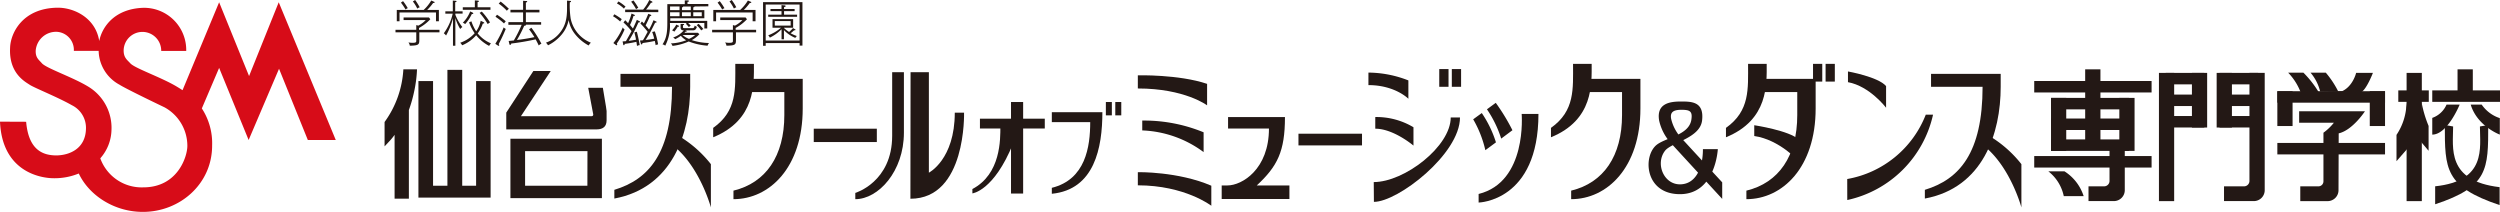<svg xmlns="http://www.w3.org/2000/svg" viewBox="0 0 638.89 54.15"><defs><style>.cls-1{fill:#231815;}.cls-2{fill:#d70c18;}</style></defs><g id="レイヤー_2" data-name="レイヤー 2"><g id="レイヤー_1-2" data-name="レイヤー 1"><path class="cls-1" d="M107.16,8.27v1.9c0,1.22-.13,1.47-2.43,1.51a1.87,1.87,0,0,0-.35-.84,5.64,5.64,0,0,0,1,.1c.76,0,1-.08,1-.47V8.27h-5.31V7.62h5.31V6.41l.52.14a7.07,7.07,0,0,0,1.91-1.43h-5.67V4.46h6.48l.35.46a11.73,11.73,0,0,1-2.89,2.23v.47h5.23v.65Zm4.26-2.84V3.19H102.1V5.43h-.7V2.54h6.87A10.85,10.85,0,0,0,110.21.13l.71.32c.11,0,.16.1.16.18s-.19.15-.4.14a12.56,12.56,0,0,1-1.52,1.77h3V5.43Zm-7.78-3A13.61,13.61,0,0,0,102.46.67L103,.29a13.84,13.84,0,0,1,1.21,1.8A1.61,1.61,0,0,0,103.64,2.44Zm3-.23A9.91,9.91,0,0,0,105.51.37l.58-.37a14.76,14.76,0,0,1,1.17,1.87A1.46,1.46,0,0,0,106.64,2.21Z"/><path class="cls-1" d="M116.37,3.47v.3a12,12,0,0,0,1.8,3.15,1.5,1.5,0,0,0-.55.5,11.4,11.4,0,0,1-1.25-2.83v7.09h-.61v-7A19.46,19.46,0,0,1,114,9.07a3.84,3.84,0,0,0-.58-.57,13.63,13.63,0,0,0,2.27-5h-1.88V2.9h1.91V.14l.61.06c.19,0,.33,0,.33.17s-.24.17-.33.2V2.9h1.89v.57ZM125,11.73A10.34,10.34,0,0,1,121.69,9a9.46,9.46,0,0,1-3.58,2.57,3.8,3.8,0,0,0-.49-.65,8.73,8.73,0,0,0,3.68-2.43,12,12,0,0,1-1.42-2.79l.59-.25A10.82,10.82,0,0,0,121.69,8a6.56,6.56,0,0,0,1.15-2.69l.65.31c.22.1.29.22.29.27s-.3.14-.39.12a8.65,8.65,0,0,1-1.32,2.52,8.59,8.59,0,0,0,3.39,2.55A4.63,4.63,0,0,0,125,11.73Zm-6.73-9.22V1.86h3.08V.1l.7.06c.11,0,.33,0,.33.17s-.24.17-.33.2V1.86h3.29v.65Zm2.31,1.07a10.65,10.65,0,0,1-1.71,2.58,2.11,2.11,0,0,0-.59-.36,8.49,8.49,0,0,0,1.88-2.88l.57.27c.13.07.23.18.23.26S120.79,3.6,120.6,3.58Zm4.05,2.56a17.57,17.57,0,0,0-2.06-2.85l.55-.33a16.59,16.59,0,0,1,2.11,2.77A4.62,4.62,0,0,0,124.65,6.14Z"/><path class="cls-1" d="M127.44,11.27c.11.16.14.2.14.28s0,.16-.13.16a.51.51,0,0,1-.24-.09l-.63-.42A27.74,27.74,0,0,0,128.72,7a1.78,1.78,0,0,0,.53.39A41.16,41.16,0,0,1,127.44,11.27ZM128.81,6a16.52,16.52,0,0,0-2.19-1.72l.39-.52a17.2,17.2,0,0,1,2.24,1.69A3.79,3.79,0,0,0,128.81,6Zm.74-3.24a14.09,14.09,0,0,0-2.1-1.84l.49-.52a23.1,23.1,0,0,1,2.11,1.86A2,2,0,0,0,129.55,2.73Zm8.14,8.88c-.36-.76-.63-1.27-.81-1.58a62.68,62.68,0,0,1-6.25,1.07c0,.09,0,.32-.24.32s-.21-.18-.25-.33l-.15-.65,1.32-.13a33,33,0,0,0,2-4h-3.39V5.66h3.76V3.17h-3.23V2.51h3.23V.2l.72.06c.23,0,.32,0,.32.16s-.18.18-.33.21V2.51h3.47v.66h-3.47V5.66h3.9v.65h-3.9s.05.08.05.1-.18.17-.48.18a30.84,30.84,0,0,1-1.86,3.63c.85-.11,2.46-.31,4.48-.73-.27-.42-.68-1.09-1.37-2l.59-.4a27.16,27.16,0,0,1,2.56,4.09A2,2,0,0,0,137.69,11.61Z"/><path class="cls-1" d="M150.43,11.62A11.22,11.22,0,0,1,147.1,8.9a8,8,0,0,1-1.78-3.78A8.24,8.24,0,0,1,143.39,9a10.63,10.63,0,0,1-3.34,2.58,3.66,3.66,0,0,0-.53-.68A7.83,7.83,0,0,0,143,8.47c1.46-1.78,1.91-3.58,1.91-6.32v-2l.72.07c.08,0,.3,0,.3.17s-.22.17-.31.19a21.76,21.76,0,0,0,.22,4.18A8.5,8.5,0,0,0,151,10.91,3.59,3.59,0,0,0,150.43,11.62Z"/><path class="cls-1" d="M157,3.65a14.88,14.88,0,0,1,1.9,1.25,3.22,3.22,0,0,0-.41.6,10.93,10.93,0,0,0-1.83-1.35ZM156.75,11a16.55,16.55,0,0,0,2.41-4,1.33,1.33,0,0,0,.46.53,19.31,19.31,0,0,1-2,3.61.6.6,0,0,1,.11.25.17.17,0,0,1-.16.18.36.36,0,0,1-.21-.11ZM158.05.37a11,11,0,0,1,1.82,1.33,1.65,1.65,0,0,0-.41.51,8,8,0,0,0-1.8-1.33Zm5.27,5c.21.1.24.14.24.22s-.19.17-.41.15a33.43,33.43,0,0,1-2.47,4.7c.92-.11,1.47-.23,1.86-.3-.06-.35-.2-1-.42-1.86l.63-.18c.34,1.32.54,2.3.73,3.43a1.68,1.68,0,0,0-.69.22c-.06-.52-.13-.83-.15-1.06-.28.07-1.46.33-3,.53,0,.19-.06.33-.21.33s-.15-.17-.17-.23l-.15-.74.85-.06c.8-1.41.89-1.57,1.43-2.57a17.5,17.5,0,0,0-2.06-2.21l.45-.57c.44.43.6.62.73.76a14.9,14.9,0,0,0,.88-2.47l.65.28c.17.08.22.09.22.2s-.24.15-.37.14A13.86,13.86,0,0,1,161,6.38l.75.91s.58-1.19,1-2.22Zm4.91-2.89v.62h-8.47V2.45h4.6A11,11,0,0,0,165.93,0l.58.31c.19.1.23.16.23.23s-.09.16-.23.16a.37.37,0,0,1-.15,0,14.82,14.82,0,0,1-1.26,1.75ZM161.88.11A15.41,15.41,0,0,1,163.12,2a1.68,1.68,0,0,0-.56.36A10.71,10.71,0,0,0,161.29.44Zm5.7,5.33c.2.09.24.14.24.21s-.23.17-.4.16c-.09.21-1,2-1.44,2.8-.15.25-.83,1.37-1,1.6a21,21,0,0,0,2.21-.33c-.25-1-.42-1.42-.52-1.71l.67-.15a17.75,17.75,0,0,1,.84,3.33,1.9,1.9,0,0,0-.64.2c0-.23-.08-.51-.2-1.09-1.33.28-1.75.35-3.16.54,0,.06,0,.34-.21.34s-.16-.11-.2-.22l-.23-.76.76-.07c.39-.61.57-1,1.22-2.16A22.62,22.62,0,0,0,163.66,6l.39-.51.49.5a21.61,21.61,0,0,0,1.13-2.46l.53.2c.22.09.25.15.25.21s-.11.16-.37.21c-.29.72-.73,1.65-1.09,2.34.29.34.68.82.88,1.07A17.86,17.86,0,0,0,167,5.17Z"/><path class="cls-1" d="M177.47,1.66c.05.16-.17.19-.3.2v.73H180V4.67h-8.71v.66h9.45V7.27H180V5.88h-4.16a7.43,7.43,0,0,1,.68.67,1.81,1.81,0,0,0-.47.39,7.29,7.29,0,0,0-.79-.87l.26-.19h-4.32a11,11,0,0,1-1.2,5.8,1.41,1.41,0,0,0-.69-.34c1.21-1.85,1.23-3.68,1.23-6V1.06H175V.11l.81,0c.09,0,.23,0,.23.15s-.05.17-.35.22v.54h5.33v.6Zm-3.81,0h-2.42v.93h2.42Zm0,1.48h-2.42v1h2.42Zm7.17,8.54A16.73,16.73,0,0,1,176,10.6a14,14,0,0,1-4.14,1.13,1.69,1.69,0,0,0-.41-.64,12.34,12.34,0,0,0,3.91-.8A5.24,5.24,0,0,1,174,9.15a8.87,8.87,0,0,1-1.47.87,1.36,1.36,0,0,0-.52-.43,6.15,6.15,0,0,0,2.75-1.84c-.32,0-.83,0-.83-.76V6.12l.62,0c.1,0,.28,0,.28.14s-.13.15-.29.18V6.8c0,.34,0,.39.48.39h1.88c.28,0,.48,0,.64-.66a1.58,1.58,0,0,0,.57.32c-.3.85-.62.9-1.06.9h-2l.28.08c.06,0,.19.07.19.14s-.18.14-.36.14l-.26.28h3.47l.36.36a7.56,7.56,0,0,1-1.94,1.5,14.76,14.76,0,0,0,4.41.74A1.85,1.85,0,0,0,180.83,11.68Zm-7.49-4.85a.27.27,0,0,1-.14,0,8.28,8.28,0,0,1-.88,1.26,2,2,0,0,0-.57-.33,6.31,6.31,0,0,0,1.08-1.47l.51.23c.11,0,.2.11.2.2S173.43,6.83,173.34,6.83Zm3.2-5.17h-2c.08.18-.13.2-.26.21v.72h2.26Zm0,1.48h-2.26v1h2.26Zm-2.11,5.8a5.39,5.39,0,0,0,1.64,1,5.73,5.73,0,0,0,1.59-1Zm4.91-5.8h-2.17v1h2.17Zm-.14,4.64a8.63,8.63,0,0,0-1.15-1.36l.49-.33a14.22,14.22,0,0,1,1.21,1.34A1.58,1.58,0,0,0,179.2,7.78Z"/><path class="cls-1" d="M188.08,8.27v1.9c0,1.22-.13,1.47-2.43,1.51a1.87,1.87,0,0,0-.35-.84,5.64,5.64,0,0,0,1,.1c.76,0,1-.08,1-.47V8.27h-5.31V7.62h5.31V6.41l.52.14a7.07,7.07,0,0,0,1.91-1.43h-5.67V4.46h6.48l.35.46a11.73,11.73,0,0,1-2.89,2.23v.47h5.23v.65Zm4.26-2.84V3.19H183V5.43h-.71V2.54h6.87A10.85,10.85,0,0,0,191.13.13l.71.32c.11,0,.16.1.16.18s-.19.15-.4.14a12.56,12.56,0,0,1-1.52,1.77h3V5.43Zm-7.78-3A13.61,13.61,0,0,0,183.38.67l.55-.38a13.84,13.84,0,0,1,1.21,1.8A1.7,1.7,0,0,0,184.56,2.44Zm3-.23A9.91,9.91,0,0,0,186.43.37L187,0a14.76,14.76,0,0,1,1.17,1.87A1.46,1.46,0,0,0,187.56,2.21Z"/><path class="cls-1" d="M204.34,11.66V11h-8.66v.71H195V.55h10.07V11.66Zm0-10.5h-8.66v9.19h8.66Zm-1.08,8.53a8.38,8.38,0,0,1-2.92-2v2.34h-.61V7.47a10.83,10.83,0,0,1-3,2.15,1.32,1.32,0,0,0-.42-.59,11,11,0,0,0,3.29-1.95h-2.18V4.89h5.27V7.08h-2.32v.09a9.36,9.36,0,0,0,1.29,1,7.94,7.94,0,0,0,1-1l.53.32s.12.07.12.13-.12.12-.16.12a.53.53,0,0,1-.2,0c-.33.29-.53.48-.9.76a8.65,8.65,0,0,0,1.61.71A1.2,1.2,0,0,0,203.26,9.69ZM196.32,4.3V3.75h3.4v-.9H196.9V2.3h2.82v-1l.65.07c.23,0,.4.05.4.19s-.14.2-.4.25V2.3h2.7v.55h-2.7v.9h3.33V4.3Zm5.73,1.09H198V6.55h4.06Z"/><path class="cls-1" d="M472.26,18.26S480,19.64,482,22v5.53S477.8,22,472.26,21Z"/><path class="cls-1" d="M472.07,45.75a26.47,26.47,0,0,0,20.07-16.44H494a28.7,28.7,0,0,1-21.92,21.81Z"/><path class="cls-1" d="M448.31,32s9.07,1.38,11.37,3.68v5.53s-4.91-5.53-11.37-6.45Z"/><path class="cls-1" d="M158.57,18.88h17.81v3.3c0,11.88-4.49,25.79-19.38,28.56V48.51c8.83-2.67,14.74-9.44,14.74-26.33H158.57Z"/><path class="cls-1" d="M173.67,34.86a30,30,0,0,1,8,7.09V53s-2.61-9.7-8.92-15.19Z"/><path class="cls-1" d="M493.49,18.88h17.8v3.3c0,11.88-4.48,25.79-19.38,28.56V48.51c8.83-2.67,14.75-9.44,14.75-26.33H493.49Z"/><path class="cls-1" d="M508.58,34.86a29.93,29.93,0,0,1,8,7.09V53s-2.61-9.7-8.93-15.19Z"/><path class="cls-1" d="M187.91,16.32c0,6.39.51,12-5.65,16.36v2.4c10.92-4.45,10.41-13.65,10.41-18.76Z"/><path class="cls-1" d="M190.67,20.16h14.47v7.56c0,15.13-8.53,23.18-17.7,23.18V48.72c8.28-2,13-8.85,13-19.3v-5.9h-9.87Z"/><rect class="cls-1" x="207.96" y="32.89" width="16.12" height="3.41"/><path class="cls-1" d="M228,18.45H231V33.9c0,9.92-6.56,17-12.42,17v-1.6S228,46.53,228,34.7Z"/><path class="cls-1" d="M232.7,18.45h4.68V44.13S244,40.78,244,28.79h2.37s.64,22-13.71,22Z"/><rect class="cls-1" x="250.43" y="30.33" width="16.57" height="2.51"/><rect class="cls-1" x="258.37" y="26.07" width="3.1" height="23.39"/><path class="cls-1" d="M255.65,32.31c0,3.3.15,12.15-7.15,16v1.11s5.47-.58,10.4-12.73V31.67Z"/><path class="cls-1" d="M268.8,28.68h12.92c0,9.06-2,19.77-12.92,20.84V48c8.63-2.13,9.81-10.5,9.81-16.79H268.8Z"/><rect class="cls-1" x="282.61" y="26.07" width="1.53" height="3.41"/><rect class="cls-1" x="285.02" y="26.07" width="1.53" height="3.41"/><path class="cls-1" d="M290.78,19.25s10.45-.27,17.7,2.18v5.49s-5.67-4.31-17.7-4.31Z"/><path class="cls-1" d="M291.91,30.81a40,40,0,0,1,15.68,3v5.06a28,28,0,0,0-15.68-5.54Z"/><path class="cls-1" d="M290.78,44s10.26-.21,18.78,3.46v5.12s-6.75-5.22-18.78-5.22Z"/><path class="cls-1" d="M324.29,32.84H313.84V29.91h14.54c0,8.79-1.92,12.57-7.2,17.48h8.34v3.46H312.21V47.39h1.48C317.39,47.39,324.29,43.28,324.29,32.84Z"/><rect class="cls-1" x="331.83" y="34.17" width="16.24" height="2.99"/><path class="cls-1" d="M349.71,18.55a28.44,28.44,0,0,1,10.21,2v4.69s-3.4-3.49-10.21-3.49Z"/><path class="cls-1" d="M351.46,29.91a18.39,18.39,0,0,1,9.76,2.61v4.69s-5.07-4.32-9.76-4.32Z"/><path class="cls-1" d="M351.07,46.53c7.84,0,19.67-9.11,19.67-16.51h2.37c0,9.32-15.83,21.57-22,21.57Z"/><rect class="cls-1" x="367.81" y="17.65" width="2.37" height="4.53"/><rect class="cls-1" x="371.02" y="17.65" width="2.37" height="4.53"/><rect class="cls-1" x="463.33" y="16.32" width="2.36" height="4.53"/><rect class="cls-1" x="466.54" y="16.32" width="2.36" height="4.53"/><path class="cls-1" d="M379.59,38.38a28.14,28.14,0,0,0-3.11-7.89l2.2-1.6a28.5,28.5,0,0,1,3.62,7.49Z"/><path class="cls-1" d="M383.64,35.42A28.7,28.7,0,0,0,380,27.93l2.25-1.65a50.28,50.28,0,0,1,4.26,7Z"/><path class="cls-1" d="M388.87,29.11s1.48,17.37-11,20.46v2.19s15.29-.27,15.29-22.65Z"/><path class="cls-1" d="M402,16.32c0,6.39.52,12-5.64,16.36v2.4c10.92-4.45,10.4-13.65,10.4-18.76Z"/><path class="cls-1" d="M404.75,20.16h14.47v7.56c0,15.13-8.53,23.18-17.7,23.18V48.72c8.28-2,13-8.85,13-19.3v-5.9h-9.86Z"/><path class="cls-1" d="M446.73,16.32c0,6.39.51,12-5.65,16.36v2.4c10.93-4.45,10.41-13.65,10.41-18.76Z"/><path class="cls-1" d="M449.49,20.16H464v7.56c0,15.13-8.53,23.18-17.7,23.18V48.72c8.28-2,13-8.85,13-19.3v-5.9h-9.87Z"/><rect class="cls-1" x="519.86" y="20.7" width="29.99" height="2.93"/><rect class="cls-1" x="519.86" y="39.88" width="29.99" height="2.94"/><rect class="cls-1" x="532.88" y="17.72" width="3.9" height="19.61"/><rect class="cls-1" x="524.15" y="25.02" width="3.89" height="13.54"/><rect class="cls-1" x="541.61" y="25.02" width="3.89" height="13.54"/><rect class="cls-1" x="524.15" y="25.02" width="19.92" height="2.93"/><rect class="cls-1" x="524.15" y="35.63" width="19.92" height="2.93"/><rect class="cls-1" x="524.15" y="30.29" width="19.92" height="2.93"/><path class="cls-1" d="M537.76,47.62a1.38,1.38,0,0,0,1.34-1.39V37.81H543V48.52a2.79,2.79,0,0,1-2.77,2.87h-6.5V47.61Z"/><path class="cls-1" d="M527.41,50.12a10.84,10.84,0,0,0-3.95-6.34h4.12a11.77,11.77,0,0,1,4.91,6.34Z"/><rect class="cls-1" x="551.73" y="18.63" width="3.89" height="32.77"/><rect class="cls-1" x="560.16" y="18.63" width="3.89" height="13.96"/><rect class="cls-1" x="553.45" y="18.63" width="9.87" height="2.93"/><rect class="cls-1" x="553.45" y="29.65" width="9.87" height="2.93"/><rect class="cls-1" x="553.45" y="24.17" width="9.87" height="2.93"/><rect class="cls-1" x="566.48" y="18.63" width="3.9" height="13.96"/><rect class="cls-1" x="567.21" y="18.63" width="9.86" height="2.93"/><rect class="cls-1" x="567.21" y="29.65" width="9.86" height="2.93"/><path class="cls-1" d="M573.53,47.62a1.38,1.38,0,0,0,1.33-1.39V18.63h3.9s0,25.19,0,29.89A2.78,2.78,0,0,1,576,51.39h-7.64V47.61Z"/><rect class="cls-1" x="567.46" y="24.17" width="9.86" height="2.93"/><path class="cls-1" d="M588.65,18.57h-3.9a14.85,14.85,0,0,1,3.31,5.33l4.58-.21A26.25,26.25,0,0,0,588.65,18.57Z"/><rect class="cls-1" x="581.99" y="23.31" width="27.52" height="2.93"/><path class="cls-1" d="M592.94,23.42a11.69,11.69,0,0,0-2.47-4.85h3.9a23.83,23.83,0,0,1,3.15,4.74h1c2.81-1.27,3.6-4.68,3.6-4.68h4.29s-1.58,4.15-3,4.95Z"/><rect class="cls-1" x="581.99" y="23.31" width="3.89" height="8.9"/><rect class="cls-1" x="605.61" y="23.31" width="3.9" height="8.9"/><rect class="cls-1" x="581.99" y="36.53" width="27.52" height="2.93"/><path class="cls-1" d="M597.67,34.08c3.55-.8,6.71-5.65,6.71-5.65H587.56v2.93h8.88a13.83,13.83,0,0,1-2.67,2.56V46.34a1.28,1.28,0,0,1-1.33,1.28h-4.59V51.4h7a2.79,2.79,0,0,0,2.77-2.87Z"/><rect class="cls-1" x="615.02" y="18.63" width="3.89" height="32.77"/><rect class="cls-1" x="612.9" y="23.1" width="7.79" height="2.93"/><path class="cls-1" d="M615,26a15.15,15.15,0,0,1-2.56,8.47v6.72L616,37.11Z"/><path class="cls-1" d="M618.82,26a30.46,30.46,0,0,0,1.82,6.18v6.35l-2.12-2.51Z"/><rect class="cls-1" x="628.04" y="17.72" width="3.9" height="6.45"/><rect class="cls-1" x="621.58" y="23.1" width="17.31" height="2.93"/><path class="cls-1" d="M625.23,26.73h3.35s-3.1,7.67-7,7.67V30.13A6.25,6.25,0,0,0,625.23,26.73Z"/><path class="cls-1" d="M631.4,26.73h2.81a9,9,0,0,0,4.63,3.46V34.4S633.08,32.27,631.4,26.73Z"/><path class="cls-1" d="M633.76,32.32c0,5.49,1.73,13.91-11.44,15.29V52.2c13.61-4.48,13.56-9,13.56-20.25Z"/><path class="cls-1" d="M626.91,32.32c0,5.49-1.73,13.91,11.88,15.51v4.58c-14-4.69-14-9.22-14-20.46Z"/><path class="cls-1" d="M440.12,46.6v4.23S428.71,38.44,427,36.56a12.58,12.58,0,0,1-3-5.76c-.74-4.44,2.84-4.86,5.61-4.86s5.91.07,5.37,4.83c-.51,4.53-7.8,5.62-9.46,7.74-2.53,3.24-.4,8.6,3.79,8.6,3.88,0,5.88-3.86,5.88-9H439s-.55,11.51-9.68,11.51-9.55-10-5.79-12.73c2.52-1.8,8-2.4,8.69-6.19.38-2.28-.34-2.64-2.54-2.64s-2.9.72-2.61,2.31A10.91,10.91,0,0,0,429.43,35C430.42,36.1,440.12,46.6,440.12,46.6Z"/><path class="cls-1" d="M150.11,47.46H134.19V38.63h15.94Zm-13.8-29.32-6.93,10.64v4.29h23.06c1.71,0,2.58-.77,2.58-2.33V28.38c-.06-.58-.12-.95-.15-1.09l-.81-4.86h-3.74l1.29,6.83c0,.3-.18.44-.49.44h-18l7.63-11.56Zm17.51,17.32H130.44V50.63h23.38Z"/><path class="cls-1" d="M121.67,20.72h3.71V50.49H106.93V20.72h3.74V47.46h3.67V17.86h3.78v29.6h3.55Z"/><path class="cls-1" d="M98.31,31.14a25.23,25.23,0,0,0,4.77-13.42h0l3.49,0a32.59,32.59,0,0,1-.75,5.75,34.35,34.35,0,0,1-1.33,4.65V50.77h-3.65V34.46a15.84,15.84,0,0,1-1.17,1.46c-.68.74-1.39,1.48-1.39,1.48V31.19Z"/><path class="cls-2" d="M71.23.58,63.65,19.44,56,.58,46.65,23.05c-.5-.33-1-.63-1.46-.91-3.94-2.37-10.73-4.68-11.88-5.95-.8-.89-1.71-1.42-1.71-3.29a4.8,4.8,0,0,1,9.6.11h6.39A10.77,10.77,0,0,0,36.51,2c-7.19.28-10.42,4.81-11.15,8.49-.94-6-6.54-8.57-10.67-8.52-8.9.11-12,6.45-12.11,10.24-.35,6.54,3.86,8.68,5,9.45s7.21,3.19,10.77,5.22a6.44,6.44,0,0,1,3.62,6c-.11,5.21-4.31,6.79-7.52,6.84-3.54,0-7.15-1.41-7.77-8.6L0,31.09C.55,43.92,10.38,45.58,13.88,45.55a16.34,16.34,0,0,0,6.25-1.21c2.67,5.65,9.12,9.81,16.38,9.81,9.48,0,17.7-7.15,17.7-16.94a16.27,16.27,0,0,0-2.63-9.5L56,17.35l7.54,18.43,7.77-18.21,7.36,18.21h7.14Zm-34.6,47.3a11.23,11.23,0,0,1-11-7.42,11.32,11.32,0,0,0,2.86-7.22,12.29,12.29,0,0,0-6-11.14c-3.89-2.37-10.7-4.67-11.79-5.94-.78-.9-1.67-1.42-1.57-3.3a5.22,5.22,0,0,1,5.38-4.73A4.62,4.62,0,0,1,18.87,13h6.34a10.06,10.06,0,0,0,5.36,8.66c1.15.77,7.77,4,11.48,5.77a11.23,11.23,0,0,1,5.83,9.85C47.88,40,45.42,47.88,36.63,47.88Z"/></g></g></svg>